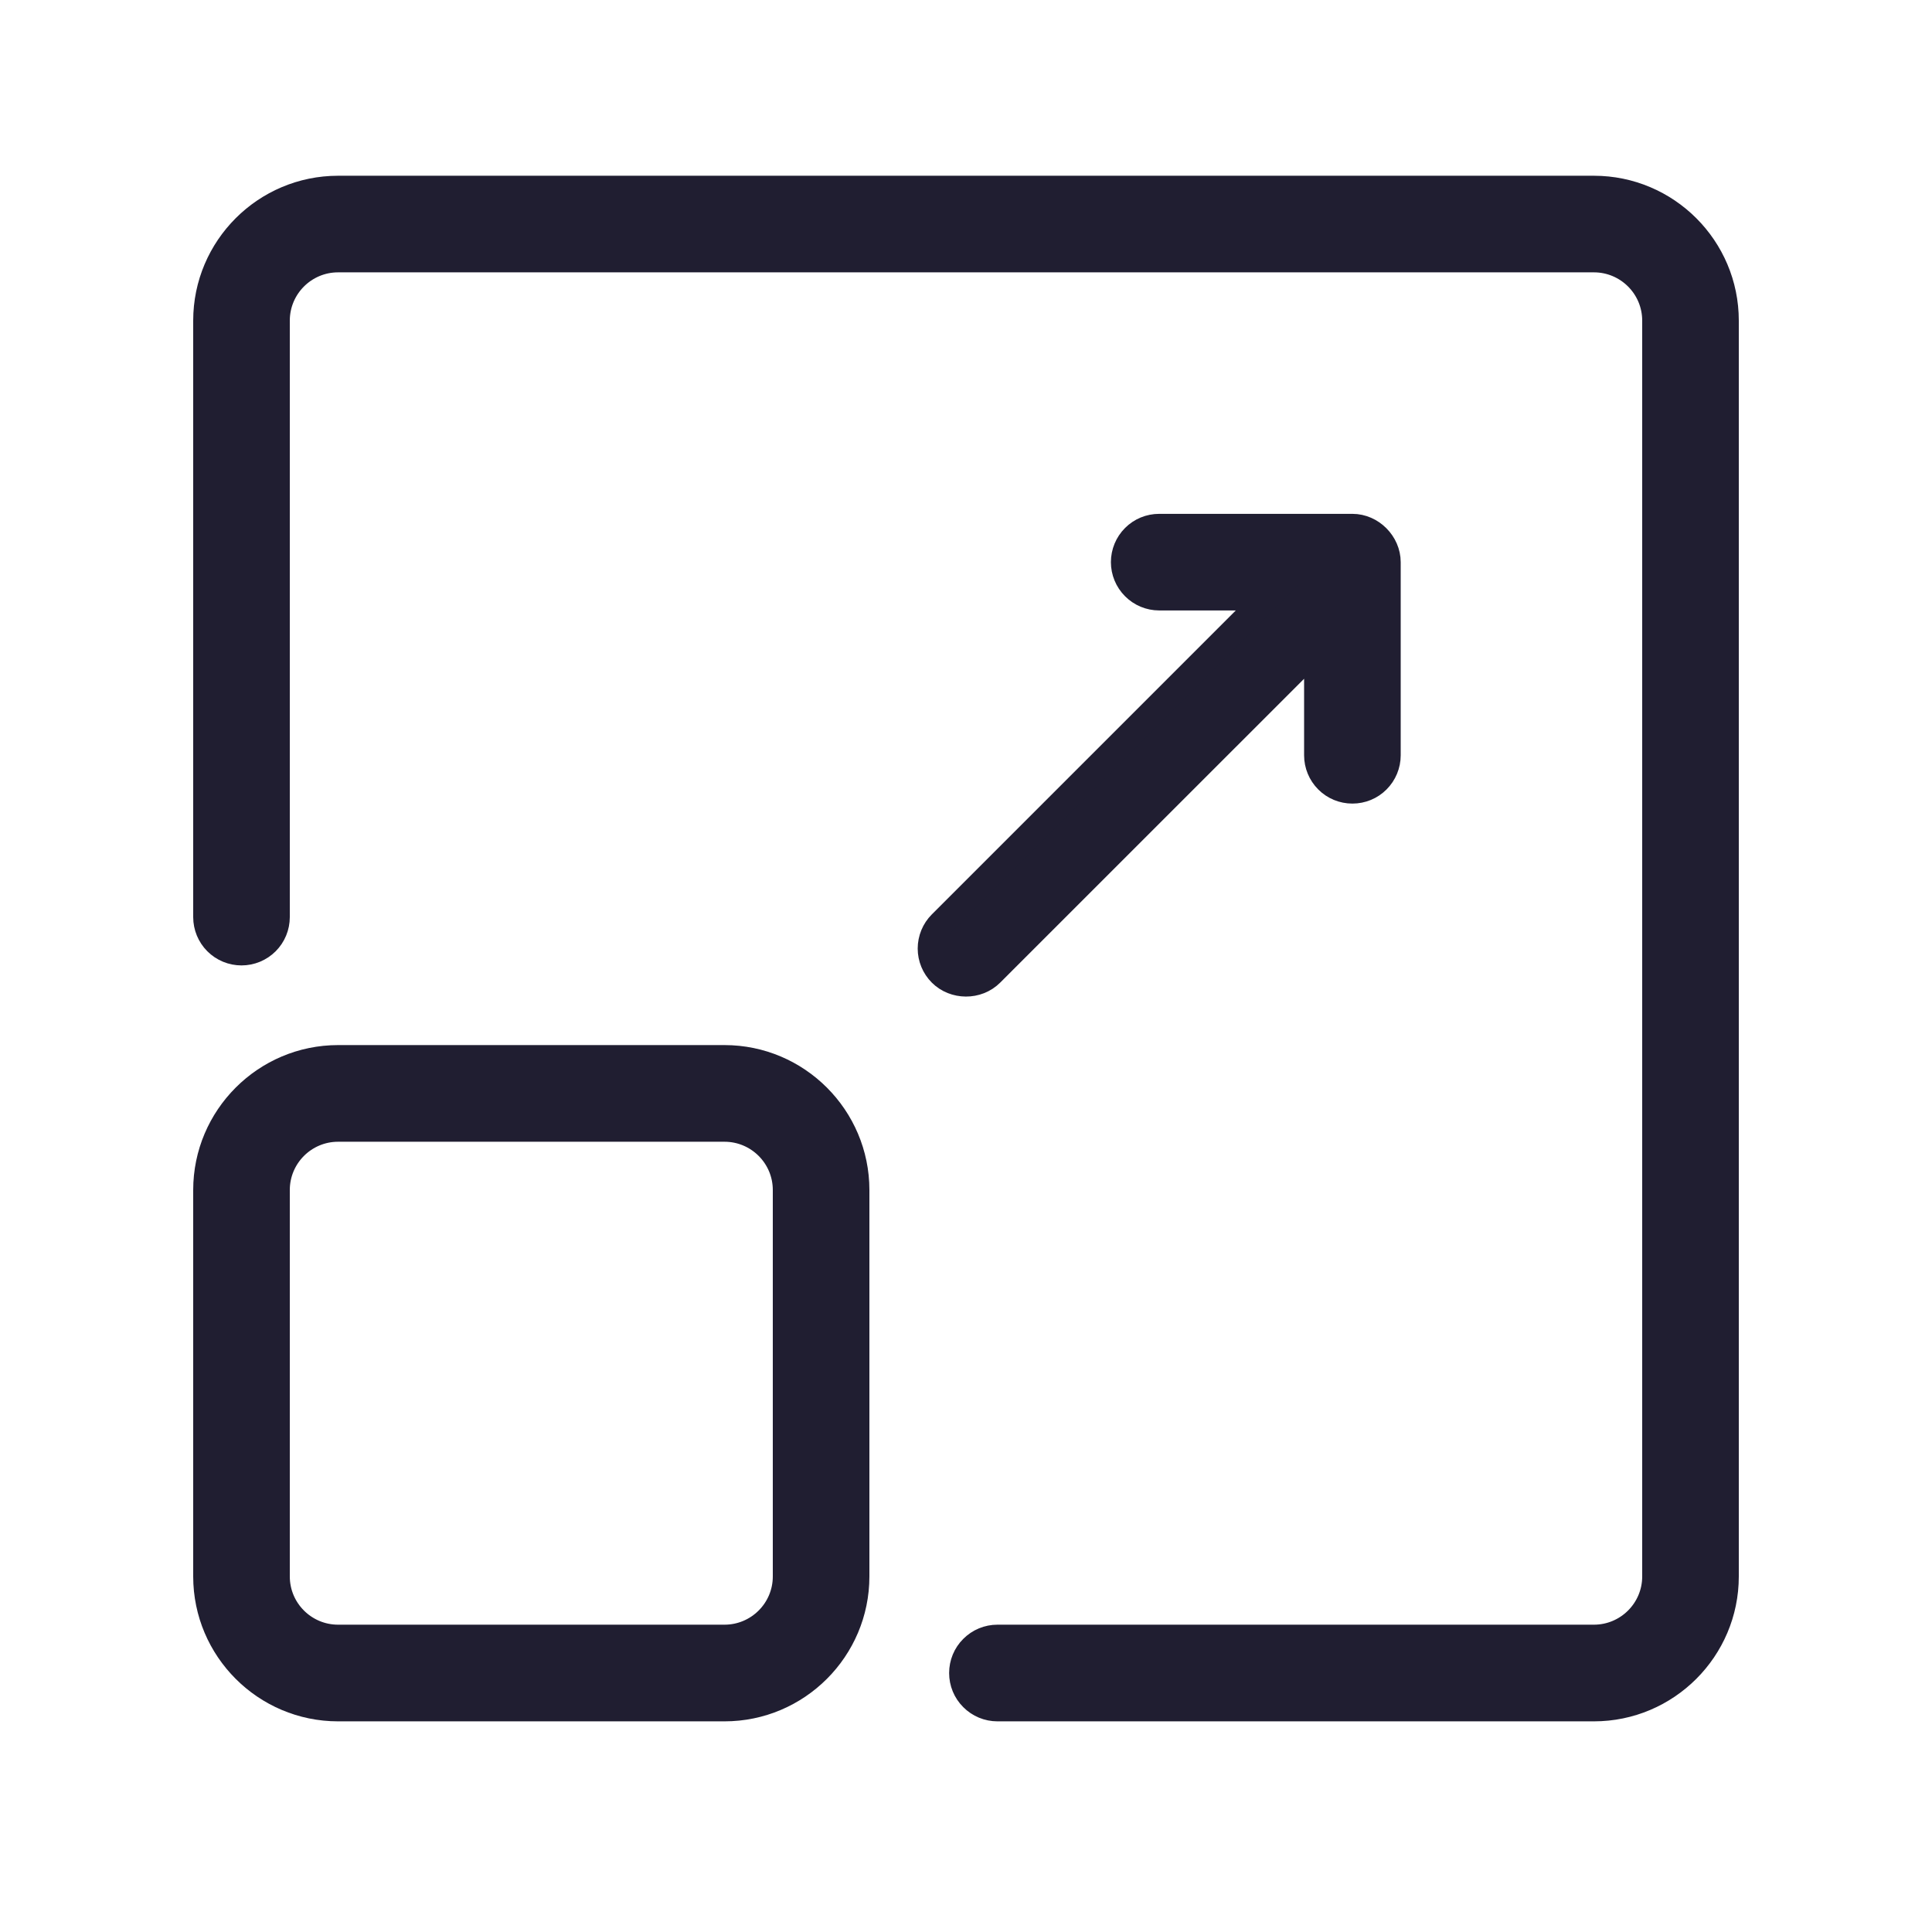 <svg width="30" height="30" viewBox="0 0 30 30" fill="none" xmlns="http://www.w3.org/2000/svg">
<path d="M5.25 2.929H24.75C25.88 2.929 26.8 3.848 26.8 4.979V24.479C26.8 25.609 25.88 26.529 24.75 26.529H15.488C15.342 26.529 15.202 26.471 15.099 26.367C14.995 26.264 14.938 26.124 14.938 25.979C14.938 25.833 14.995 25.693 15.099 25.59C15.202 25.486 15.342 25.428 15.488 25.428H24.75C25.274 25.428 25.7 25.003 25.7 24.479V4.979C25.7 4.454 25.274 4.029 24.75 4.029H5.25C4.726 4.029 4.3 4.454 4.3 4.979V14.241C4.3 14.387 4.242 14.527 4.139 14.63C4.036 14.733 3.896 14.791 3.75 14.791C3.604 14.791 3.464 14.733 3.361 14.63C3.258 14.527 3.2 14.387 3.2 14.241V4.979C3.2 3.848 4.12 2.929 5.25 2.929Z" fill="#201E31" stroke="#201E31" stroke-width="0.4"/>
<path d="M20.45 10.539V10.056L20.109 10.398L15.389 15.117C15.176 15.33 14.818 15.324 14.611 15.117C14.508 15.014 14.45 14.874 14.45 14.729C14.45 14.583 14.508 14.443 14.611 14.34C14.611 14.34 14.611 14.34 14.611 14.34L19.331 9.62L19.672 9.279H19.189H18C17.854 9.279 17.714 9.221 17.611 9.117C17.508 9.014 17.45 8.874 17.45 8.729C17.45 8.583 17.508 8.443 17.611 8.34C17.714 8.236 17.854 8.179 18 8.179H21C21.297 8.179 21.55 8.436 21.55 8.729V11.729C21.55 11.874 21.492 12.014 21.389 12.117C21.286 12.221 21.146 12.278 21 12.278C20.854 12.278 20.714 12.221 20.611 12.117C20.508 12.014 20.45 11.874 20.45 11.729V10.539ZM5.25 16.428H11.25C12.38 16.428 13.3 17.349 13.3 18.479V24.479C13.3 25.609 12.38 26.529 11.25 26.529H5.25C4.12 26.529 3.2 25.609 3.2 24.479V18.479C3.2 17.349 4.12 16.428 5.25 16.428ZM11.25 25.428C11.774 25.428 12.2 25.003 12.2 24.479V18.479C12.2 17.954 11.774 17.529 11.25 17.529H5.25C4.726 17.529 4.3 17.954 4.3 18.479V24.479C4.3 25.003 4.726 25.428 5.25 25.428H11.25Z" fill="#201E31" stroke="#201E31" stroke-width="0.4"/>
</svg>
